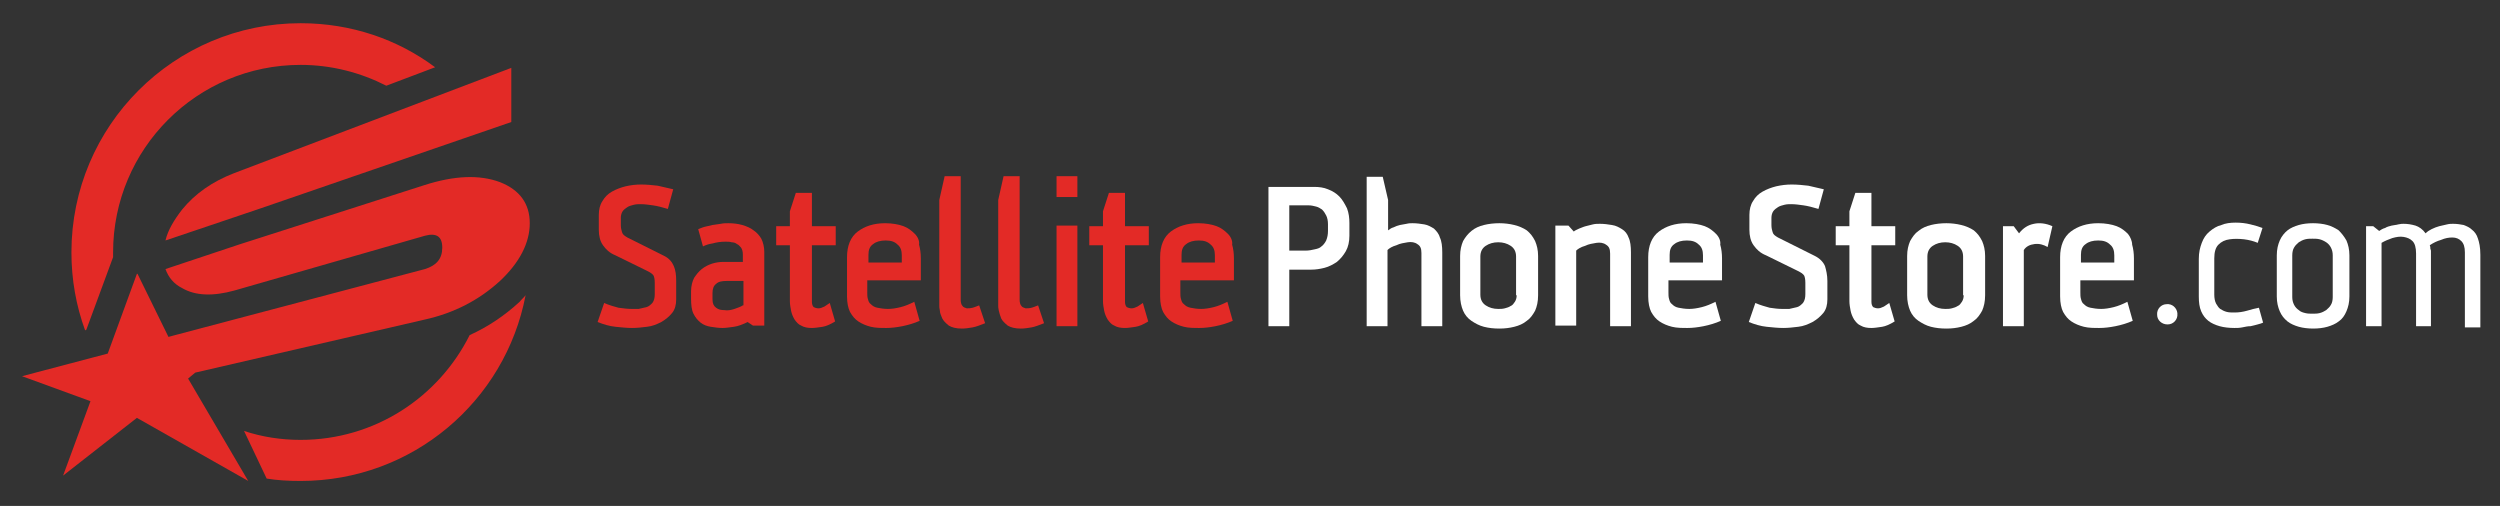 <?xml version="1.0" encoding="utf-8"?>
<!-- Generator: Adobe Illustrator 28.3.0, SVG Export Plug-In . SVG Version: 6.00 Build 0)  -->
<svg version="1.1" id="Layer_1" xmlns="http://www.w3.org/2000/svg" xmlns:xlink="http://www.w3.org/1999/xlink" x="0px" y="0px"
	 viewBox="0 0 420 85" style="enable-background:new 0 0 420 85;" xml:space="preserve">
<rect x="0" y="0" width="420" height="85" fill="#333333" stroke="none"/>
<style type="text/css">
	.st0{fill:#E32A26;}
	.st1{fill:#FFFFFF;}
</style>
<g>
	<path class="st0" d="M111.6,43l-6.2-3.1c-0.5-0.3-0.8-0.5-0.9-0.9c-0.1-0.3-0.2-0.7-0.2-1.2v-1.2c0-0.4,0.1-0.8,0.3-1.1
		c0.2-0.3,0.5-0.5,0.8-0.7s0.7-0.3,1.1-0.4c0.4-0.1,0.8-0.1,1.1-0.1c0.7,0,1.4,0.1,2.1,0.2c0.7,0.1,1.5,0.3,2.5,0.6l0.9-3.3
		c-0.8-0.2-1.7-0.4-2.6-0.6c-0.9-0.1-1.8-0.2-2.8-0.2c-0.9,0-1.7,0.1-2.6,0.3c-0.8,0.2-1.6,0.5-2.3,0.9c-0.7,0.4-1.2,0.9-1.6,1.6
		c-0.4,0.6-0.6,1.4-0.6,2.3v2.5c0,1,0.2,1.9,0.7,2.6c0.5,0.7,1.1,1.3,2.1,1.7l5.3,2.6c0.6,0.3,0.9,0.5,1.1,0.8
		c0.1,0.2,0.2,0.6,0.2,1.2v1.9c0,0.6-0.1,1.1-0.4,1.5c-0.3,0.3-0.6,0.6-1,0.7c-0.4,0.1-0.8,0.2-1.3,0.3c-0.4,0-0.8,0-1.2,0
		c-0.7,0-1.4-0.1-2.2-0.2c-0.7-0.2-1.5-0.4-2.4-0.8l-1.1,3.2c1,0.4,2,0.7,3,0.8s1.9,0.2,2.8,0.2c0.8,0,1.7-0.1,2.5-0.2
		c0.9-0.1,1.6-0.4,2.4-0.8c0.7-0.4,1.3-0.9,1.8-1.5s0.7-1.4,0.7-2.3v-3.1c0-1-0.1-1.8-0.4-2.5C112.9,44,112.4,43.4,111.6,43z"/>
	<path class="st0" d="M126.6,38.7c-0.5-0.4-1.2-0.7-1.9-0.9c-0.7-0.2-1.5-0.3-2.3-0.3c-0.4,0-0.9,0-1.3,0.1
		c-0.5,0.1-0.9,0.1-1.4,0.2c-0.5,0.1-0.9,0.2-1.3,0.3s-0.8,0.3-1.1,0.4l0.8,2.9c0.4-0.2,0.9-0.4,1.6-0.5c0.7-0.2,1.4-0.3,2.2-0.3
		c0.3,0,0.7,0,1,0.1c0.3,0,0.7,0.1,0.9,0.3c0.3,0.1,0.5,0.4,0.7,0.6c0.2,0.3,0.3,0.7,0.3,1.2V44h-3.3c-0.6,0-1.3,0.1-1.9,0.3
		s-1.2,0.5-1.7,0.9s-0.9,0.9-1.3,1.5c-0.3,0.6-0.5,1.4-0.5,2.2v1.3c0,1,0.1,1.9,0.4,2.5s0.7,1.1,1.2,1.5s1.1,0.6,1.7,0.7
		c0.7,0.1,1.3,0.2,2,0.2c0.5,0,1.1-0.1,1.9-0.2c0.7-0.1,1.5-0.4,2.3-0.8l0.9,0.6h1.9V42.3c0-0.8-0.2-1.6-0.5-2.2
		C127.6,39.6,127.2,39.1,126.6,38.7z M124.8,51.3c-0.3,0.2-0.8,0.4-1.4,0.6c-0.6,0.2-1.2,0.3-1.7,0.2c-0.6,0-1-0.1-1.4-0.4
		c-0.4-0.3-0.6-0.7-0.6-1.4v-1.1c0-0.7,0.2-1.2,0.6-1.5c0.4-0.4,1-0.5,1.8-0.5h2.8v4.1C124.9,51.3,124.8,51.3,124.8,51.3z"/>
	<path class="st0" d="M136.3,32.4h-2.6l-1,3.1V38h-2.3v3.2h2.3v9.4c0,0.5,0.1,1.1,0.2,1.6c0.1,0.5,0.3,1,0.6,1.5
		c0.3,0.4,0.6,0.8,1.1,1c0.5,0.3,1.1,0.4,1.8,0.4c0.5,0,1.1-0.1,1.8-0.2c0.6-0.1,1.3-0.4,2.1-0.9l-0.9-3.1c-0.3,0.2-0.6,0.4-0.9,0.6
		c-0.4,0.2-0.7,0.3-1,0.3s-0.6-0.1-0.8-0.2c-0.2-0.2-0.3-0.5-0.3-0.9v-9.5h4V38h-4v-5.6H136.3z"/>
	<path class="st0" d="M153.7,39.3c-0.5-0.5-1.1-1-1.9-1.3c-0.8-0.3-1.9-0.5-3.1-0.5c-1.9,0-3.4,0.5-4.6,1.4
		c-1.2,0.9-1.8,2.4-1.8,4.3v6.6c0,1.1,0.2,2,0.5,2.6c0.4,0.7,0.8,1.2,1.4,1.6c0.6,0.4,1.3,0.7,2.1,0.9s1.7,0.2,2.6,0.2
		c0.8,0,1.7-0.1,2.7-0.3s2-0.5,2.9-0.9l-0.9-3.2c-0.8,0.4-1.5,0.7-2.3,0.9s-1.5,0.3-2.1,0.3c-0.7,0-1.3-0.1-1.8-0.2
		c-0.5-0.1-0.8-0.3-1.1-0.6c-0.3-0.2-0.4-0.5-0.5-0.9c-0.1-0.3-0.1-0.7-0.1-1.1v-2h9v-3.7c0-0.8-0.1-1.6-0.3-2.3
		C154.5,40.5,154.2,39.8,153.7,39.3z M145.9,44v-1.2c0-0.8,0.2-1.4,0.8-1.8c0.5-0.4,1.2-0.6,2.1-0.6c0.9,0,1.5,0.2,2,0.7
		c0.5,0.4,0.7,1,0.7,1.8v1.2h-5.6V44z"/>
	<path class="st0" d="M163.4,51.7c-0.4,0.1-0.7,0.1-1,0.1c-0.3-0.1-0.6-0.2-0.7-0.4c-0.2-0.2-0.3-0.6-0.3-1V29.6h-2.7l-0.9,4v17.8
		c0,0.1,0,0.4,0.1,0.8c0,0.4,0.2,0.8,0.4,1.3c0.2,0.4,0.6,0.8,1.1,1.2c0.5,0.3,1.2,0.5,2.2,0.5c0.6,0,1.2-0.1,1.8-0.2
		c0.6-0.1,1.3-0.4,2.1-0.7l-1-3C164.2,51.4,163.8,51.6,163.4,51.7z"/>
	<path class="st0" d="M173.3,51.7c-0.4,0.1-0.7,0.1-1,0.1c-0.3-0.1-0.6-0.2-0.7-0.4c-0.2-0.2-0.3-0.6-0.3-1V29.6h-2.7l-0.9,4v17.8
		c0,0.1,0,0.4,0.1,0.8s0.2,0.8,0.4,1.3c0.2,0.4,0.6,0.8,1.1,1.2c0.5,0.3,1.2,0.5,2.2,0.5c0.6,0,1.2-0.1,1.8-0.2
		c0.6-0.1,1.3-0.4,2.1-0.7l-1-3C174.1,51.4,173.7,51.6,173.3,51.7z"/>
	<rect x="177.5" y="29.6" class="st0" width="3.5" height="3.5"/>
	<rect x="177.5" y="37.9" class="st0" width="3.5" height="16.9"/>
	<path class="st0" d="M188.9,32.4h-2.6l-1,3.1V38H183v3.2h2.3v9.4c0,0.5,0.1,1.1,0.2,1.6c0.1,0.5,0.3,1,0.6,1.5
		c0.3,0.4,0.6,0.8,1.1,1c0.5,0.3,1.1,0.4,1.8,0.4c0.5,0,1.1-0.1,1.8-0.2c0.6-0.1,1.3-0.4,2.1-0.9l-0.9-3.1c-0.3,0.2-0.6,0.4-0.9,0.6
		c-0.4,0.2-0.7,0.3-1,0.3s-0.6-0.1-0.8-0.2c-0.2-0.2-0.3-0.5-0.3-0.9v-9.5h4V38h-4v-5.6H188.9z"/>
	<path class="st0" d="M206.3,39.3c-0.5-0.5-1.1-1-1.9-1.3c-0.8-0.3-1.9-0.5-3.1-0.5c-1.9,0-3.4,0.5-4.6,1.4
		c-1.2,0.9-1.8,2.4-1.8,4.3v6.6c0,1.1,0.2,2,0.5,2.6c0.4,0.7,0.8,1.2,1.4,1.6c0.6,0.4,1.3,0.7,2.1,0.9s1.7,0.2,2.6,0.2
		c0.8,0,1.7-0.1,2.7-0.3s2-0.5,2.9-0.9l-0.9-3.2c-0.8,0.4-1.5,0.7-2.3,0.9s-1.5,0.3-2.1,0.3c-0.7,0-1.3-0.1-1.8-0.2
		c-0.5-0.1-0.8-0.3-1.1-0.6c-0.3-0.2-0.4-0.5-0.5-0.9c-0.1-0.3-0.1-0.7-0.1-1.1v-2h9v-3.7c0-0.8-0.1-1.6-0.3-2.3
		C207.1,40.5,206.8,39.8,206.3,39.3z M198.5,44v-1.2c0-0.8,0.2-1.4,0.8-1.8c0.5-0.4,1.2-0.6,2.1-0.6c0.9,0,1.5,0.2,2,0.7
		c0.5,0.4,0.7,1,0.7,1.8v1.2h-5.6V44z"/>
	<path class="st1" d="M225,33c-0.5-0.5-1.1-0.9-1.9-1.2c-0.7-0.3-1.5-0.4-2.3-0.4h-7.7v23.4h3.5v-9.5h3.7c0.7,0,1.4-0.1,2.2-0.3
		s1.5-0.6,2.1-1c0.6-0.5,1.1-1.1,1.5-1.8s0.6-1.6,0.6-2.6v-2.1c0-0.9-0.1-1.7-0.4-2.5C225.9,34.2,225.5,33.5,225,33z M223.1,38.8
		c0,0.6-0.1,1.1-0.3,1.6c-0.2,0.4-0.5,0.8-0.8,1c-0.3,0.3-0.7,0.4-1.2,0.5c-0.4,0.1-0.9,0.2-1.4,0.2h-2.8v-7.6h3.3
		c0.4,0,0.8,0.1,1.2,0.2c0.4,0.1,0.7,0.3,1,0.5c0.3,0.3,0.5,0.6,0.7,1s0.3,0.9,0.3,1.5V38.8z"/>
	<path class="st1" d="M240.9,38.4c-0.5-0.3-1-0.6-1.6-0.7c-0.6-0.1-1.3-0.2-2-0.2c-0.3,0-0.6,0-1,0.1s-0.7,0.1-1.1,0.2
		c-0.4,0.1-0.7,0.2-1.1,0.4c-0.4,0.1-0.6,0.3-0.9,0.5v-5.1l-0.9-3.9h-2.7v25.1h3.5V42c0.3-0.3,0.8-0.6,1.5-0.8
		c0.6-0.3,1.3-0.4,1.9-0.5c0.6-0.1,1.2,0,1.6,0.3c0.5,0.3,0.7,0.7,0.7,1.5v12.3h3.5V42.4c0-1-0.1-1.9-0.4-2.5
		C241.7,39.2,241.3,38.8,240.9,38.4z"/>
	<path class="st1" d="M256.5,38.7c-0.6-0.4-1.3-0.7-2.1-0.9s-1.7-0.3-2.5-0.3c-0.9,0-1.8,0.1-2.6,0.3s-1.5,0.5-2.1,1s-1,1-1.4,1.7
		c-0.3,0.7-0.5,1.5-0.5,2.5v6.6c0,1,0.2,1.9,0.5,2.6c0.3,0.7,0.8,1.3,1.4,1.7c0.6,0.4,1.3,0.8,2.1,1s1.6,0.3,2.6,0.3
		c0.9,0,1.7-0.1,2.5-0.3s1.5-0.5,2.1-1c0.6-0.4,1-1,1.4-1.7c0.3-0.7,0.5-1.5,0.5-2.6V43c0-1-0.2-1.8-0.5-2.5
		C257.5,39.7,257.1,39.2,256.5,38.7z M254.8,49.6c0,0.4-0.1,0.8-0.3,1.1s-0.4,0.6-0.7,0.7c-0.3,0.2-0.6,0.3-1,0.4
		c-0.4,0.1-0.7,0.1-1.1,0.1c-0.8,0-1.5-0.2-2.1-0.6c-0.6-0.4-0.9-1-0.9-1.8v-6.4c0-0.8,0.3-1.4,0.9-1.8c0.6-0.4,1.3-0.6,2.1-0.6
		s1.5,0.2,2.1,0.6c0.6,0.4,0.9,1,0.9,1.8v6.5H254.8z"/>
	<path class="st1" d="M272.5,38.5c-0.5-0.3-1-0.6-1.7-0.7c-0.6-0.1-1.3-0.2-2-0.2c-0.4,0-0.8,0-1.2,0.1c-0.4,0.1-0.8,0.2-1.2,0.3
		c-0.4,0.1-0.8,0.3-1.1,0.4c-0.4,0.2-0.7,0.3-0.9,0.5l-0.9-1h-2.2v16.8h3.5V42.1c0.3-0.3,0.8-0.6,1.5-0.8c0.6-0.3,1.3-0.4,1.9-0.5
		s1.2,0,1.6,0.3c0.5,0.3,0.7,0.7,0.7,1.5v12.2h3.5V42.4c0-1-0.1-1.9-0.4-2.5C273.4,39.3,273,38.8,272.5,38.5z"/>
	<path class="st1" d="M288.3,39.3c-0.5-0.5-1.1-1-1.9-1.3s-1.9-0.5-3.1-0.5c-1.9,0-3.4,0.5-4.6,1.4s-1.8,2.4-1.8,4.3v6.6
		c0,1.1,0.2,2,0.5,2.6c0.4,0.7,0.8,1.2,1.4,1.6c0.6,0.4,1.3,0.7,2.1,0.9c0.8,0.2,1.7,0.2,2.6,0.2c0.8,0,1.7-0.1,2.7-0.3
		s2-0.5,2.9-0.9l-0.9-3.2c-0.8,0.4-1.5,0.7-2.3,0.9s-1.5,0.3-2.1,0.3c-0.7,0-1.3-0.1-1.8-0.2c-0.5-0.1-0.8-0.3-1.1-0.6
		c-0.3-0.2-0.4-0.5-0.5-0.9c-0.1-0.3-0.1-0.7-0.1-1.1v-2h9v-3.7c0-0.8-0.1-1.6-0.3-2.3C289.1,40.5,288.8,39.8,288.3,39.3z M280.5,44
		v-1.2c0-0.8,0.2-1.4,0.8-1.8c0.5-0.4,1.2-0.6,2.1-0.6s1.5,0.2,2,0.7c0.5,0.4,0.7,1,0.7,1.8v1.2h-5.6V44z"/>
	<path class="st1" d="M304.9,43l-6.2-3.1c-0.5-0.3-0.8-0.5-0.9-0.9c-0.1-0.3-0.2-0.7-0.2-1.2v-1.2c0-0.4,0.1-0.8,0.3-1.1
		c0.2-0.3,0.5-0.5,0.8-0.7s0.7-0.3,1.1-0.4c0.4-0.1,0.8-0.1,1.1-0.1c0.7,0,1.4,0.1,2.1,0.2c0.7,0.1,1.5,0.3,2.5,0.6l0.9-3.3
		c-0.8-0.2-1.7-0.4-2.6-0.6c-0.9-0.1-1.8-0.2-2.8-0.2c-0.9,0-1.7,0.1-2.6,0.3c-0.8,0.2-1.6,0.5-2.3,0.9c-0.7,0.4-1.2,0.9-1.6,1.6
		c-0.4,0.6-0.6,1.4-0.6,2.3v2.5c0,1,0.2,1.9,0.7,2.6c0.5,0.7,1.1,1.3,2.1,1.7l5.3,2.6c0.6,0.3,0.9,0.5,1.1,0.8
		c0.1,0.2,0.2,0.6,0.2,1.2v1.9c0,0.6-0.1,1.1-0.4,1.5c-0.3,0.3-0.6,0.6-1,0.7c-0.4,0.1-0.8,0.2-1.3,0.3c-0.4,0-0.8,0-1.2,0
		c-0.7,0-1.4-0.1-2.1-0.2c-0.7-0.2-1.5-0.4-2.4-0.8l-1.1,3.2c1,0.4,2,0.7,3,0.8s1.9,0.2,2.8,0.2c0.8,0,1.7-0.1,2.5-0.2
		c0.9-0.1,1.6-0.4,2.4-0.8c0.7-0.4,1.3-0.9,1.8-1.5s0.7-1.4,0.7-2.3v-3.1c0-1-0.2-1.8-0.4-2.5C306.3,44,305.7,43.4,304.9,43z"/>
	<path class="st1" d="M314.3,32.4h-2.6l-1,3.1V38h-2.3v3.2h2.3v9.4c0,0.5,0.1,1.1,0.2,1.6s0.3,1,0.6,1.5c0.3,0.4,0.6,0.8,1.1,1
		c0.5,0.3,1.1,0.4,1.8,0.4c0.5,0,1.1-0.1,1.8-0.2c0.6-0.1,1.3-0.4,2.1-0.9l-0.9-3.1c-0.3,0.2-0.6,0.4-0.9,0.6
		c-0.4,0.2-0.7,0.3-1,0.3s-0.6-0.1-0.8-0.2c-0.2-0.2-0.3-0.5-0.3-0.9v-9.5h4V38h-4v-5.6H314.3z"/>
	<path class="st1" d="M331.6,38.7c-0.6-0.4-1.3-0.7-2.1-0.9c-0.8-0.2-1.7-0.3-2.5-0.3c-0.9,0-1.8,0.1-2.6,0.3
		c-0.8,0.2-1.5,0.5-2.1,1c-0.6,0.4-1,1-1.4,1.7c-0.3,0.7-0.5,1.5-0.5,2.5v6.6c0,1,0.2,1.9,0.5,2.6c0.3,0.7,0.8,1.3,1.4,1.7
		s1.3,0.8,2.1,1c0.8,0.2,1.6,0.3,2.6,0.3c0.9,0,1.7-0.1,2.5-0.3s1.5-0.5,2.1-1c0.6-0.4,1-1,1.4-1.7c0.3-0.7,0.5-1.5,0.5-2.6V43
		c0-1-0.2-1.8-0.5-2.5C332.6,39.7,332.2,39.2,331.6,38.7z M329.9,49.6c0,0.4-0.1,0.8-0.3,1.1c-0.2,0.3-0.4,0.6-0.7,0.7
		c-0.3,0.2-0.6,0.3-1,0.4c-0.4,0.1-0.7,0.1-1.1,0.1c-0.8,0-1.5-0.2-2.1-0.6c-0.6-0.4-0.9-1-0.9-1.8v-6.4c0-0.8,0.3-1.4,0.9-1.8
		c0.6-0.4,1.3-0.6,2.1-0.6c0.8,0,1.5,0.2,2.1,0.6c0.6,0.4,0.9,1,0.9,1.8v6.5H329.9z"/>
	<path class="st1" d="M341.7,37.6c-1,0.2-1.8,0.7-2.5,1.6l-0.9-1.2h-1.8v16.8h3.5V42c0.4-0.6,1-0.9,1.8-1s1.5,0.1,2.2,0.5l0.8-3.5
		C343.7,37.5,342.6,37.4,341.7,37.6z"/>
	<path class="st1" d="M357.5,39.3c-0.5-0.5-1.1-1-1.9-1.3s-1.9-0.5-3.1-0.5c-1.9,0-3.4,0.5-4.6,1.4s-1.8,2.4-1.8,4.3v6.6
		c0,1.1,0.2,2,0.5,2.6c0.4,0.7,0.8,1.2,1.4,1.6c0.6,0.4,1.3,0.7,2.1,0.9c0.8,0.2,1.7,0.2,2.6,0.2c0.8,0,1.7-0.1,2.7-0.3
		s2-0.5,2.9-0.9l-0.9-3.2c-0.8,0.4-1.5,0.7-2.3,0.9s-1.5,0.3-2.1,0.3c-0.7,0-1.3-0.1-1.8-0.2c-0.5-0.1-0.8-0.3-1.1-0.6
		c-0.3-0.2-0.4-0.5-0.5-0.9c-0.1-0.3-0.1-0.7-0.1-1.1v-2h9v-3.7c0-0.8-0.1-1.6-0.3-2.3C358.2,40.5,357.9,39.8,357.5,39.3z M349.6,44
		v-1.2c0-0.8,0.2-1.4,0.8-1.8c0.5-0.4,1.2-0.6,2.1-0.6s1.5,0.2,2,0.7c0.5,0.4,0.7,1,0.7,1.8v1.2h-5.6V44z"/>
	<path class="st1" d="M377.5,52.2c-0.7,0.2-1.4,0.3-2.1,0.3c-0.5,0-0.9,0-1.3-0.1s-0.8-0.3-1.1-0.5c-0.3-0.2-0.5-0.6-0.7-0.9
		c-0.2-0.4-0.3-0.9-0.3-1.5v-6.1c0-1,0.2-1.8,0.7-2.3s1.1-0.8,1.9-0.9c0.7-0.1,1.5-0.1,2.4,0c0.8,0.1,1.6,0.3,2.3,0.6l0.8-2.5
		c-0.5-0.2-1.2-0.4-2-0.6c-0.8-0.2-1.6-0.3-2.5-0.3s-1.7,0.1-2.4,0.4c-0.8,0.2-1.4,0.6-2,1.1s-1,1.1-1.3,1.9
		c-0.3,0.8-0.5,1.6-0.5,2.7v6.3c0,1,0.1,1.8,0.4,2.5s0.7,1.2,1.2,1.6c0.5,0.4,1.2,0.7,1.9,0.9c0.7,0.2,1.6,0.3,2.5,0.3
		c0.4,0,0.8,0,1.3-0.1s0.9-0.2,1.4-0.2c0.4-0.1,0.9-0.2,1.2-0.3c0.4-0.1,0.7-0.2,0.9-0.3l-0.7-2.5C378.9,51.8,378.2,52,377.5,52.2z"
		/>
	<path class="st1" d="M392.9,38.7c-0.6-0.4-1.2-0.7-1.9-0.9c-0.7-0.2-1.6-0.3-2.4-0.3c-0.9,0-1.7,0.1-2.4,0.3
		c-0.7,0.2-1.4,0.5-1.9,0.9s-1,1-1.3,1.7s-0.5,1.5-0.5,2.5v6.9c0,1,0.2,1.8,0.5,2.5s0.7,1.2,1.3,1.7c0.5,0.4,1.2,0.7,1.9,0.9
		c0.7,0.2,1.6,0.3,2.4,0.3c0.9,0,1.7-0.1,2.4-0.3c0.7-0.2,1.4-0.5,1.9-0.9c0.6-0.4,1-1,1.3-1.7s0.5-1.5,0.5-2.5v-6.9
		c0-1-0.2-1.8-0.5-2.5C393.8,39.7,393.4,39.2,392.9,38.7z M391.9,49.9c0,0.5-0.1,1-0.3,1.3c-0.2,0.4-0.5,0.6-0.8,0.9
		c-0.3,0.2-0.7,0.4-1.1,0.5s-0.8,0.1-1.2,0.1c-0.4,0-0.8,0-1.2-0.1c-0.4-0.1-0.8-0.2-1.1-0.5c-0.3-0.2-0.6-0.5-0.8-0.9
		c-0.2-0.4-0.3-0.8-0.3-1.3v-7c0-0.5,0.1-1,0.3-1.3c0.2-0.4,0.5-0.6,0.8-0.9c0.3-0.2,0.7-0.4,1.1-0.5s0.8-0.1,1.2-0.1
		c0.4,0,0.8,0,1.2,0.1c0.4,0.1,0.8,0.3,1.1,0.5c0.3,0.2,0.6,0.5,0.8,0.9c0.2,0.4,0.3,0.8,0.3,1.3V49.9z"/>
	<path class="st1" d="M416.3,40.1c-0.2-0.7-0.6-1.2-1-1.5c-0.4-0.4-0.9-0.6-1.4-0.8c-0.5-0.1-1.1-0.2-1.8-0.2c-0.3,0-0.6,0-1,0.1
		s-0.8,0.2-1.3,0.3c-0.4,0.1-0.9,0.3-1.3,0.5s-0.7,0.4-1,0.7c-0.5-0.7-1.1-1.1-1.7-1.3c-0.7-0.2-1.3-0.3-2-0.3c-0.2,0-0.5,0-0.9,0.1
		c-0.3,0.1-0.7,0.1-1.1,0.2c-0.4,0.1-0.8,0.2-1.1,0.4c-0.4,0.1-0.7,0.3-1,0.5l-1-0.8h-1.2v16.8h2.6v-14c0.5-0.3,1.2-0.6,1.8-0.8
		c0.7-0.2,1.3-0.3,1.9-0.2s1.1,0.3,1.5,0.7s0.6,1.1,0.6,2.1v12.2h2.5V42.6c0-0.1,0-0.2,0-0.2c0-0.1,0-0.1,0-0.2c0-0.1,0-0.2-0.1-0.4
		c0-0.1,0-0.4-0.1-0.6c0.6-0.4,1.2-0.7,1.9-0.9c0.7-0.3,1.3-0.4,1.9-0.4s1.1,0.2,1.5,0.6c0.4,0.4,0.6,1,0.6,1.9V55h2.6V42.8
		C416.7,41.5,416.5,40.7,416.3,40.1z"/>
	<path class="st1" d="M364,51.1c-0.9,0-1.7,0.8-1.6,1.8c0,0.9,0.8,1.6,1.7,1.6c0,0,0,0,0.1,0c0.9,0,1.7-0.8,1.6-1.8v-0.1
		C365.7,51.7,364.9,51,364,51.1z"/>
	<path class="st0" d="M87.3,50.7L87.3,50.7c-2.5,2.3-5.3,4.2-8.4,5.6C73.7,66.7,63,73.9,50.5,73.9c-3.3,0-6.5-0.5-9.5-1.5l3.8,8
		c1.8,0.3,3.7,0.4,5.7,0.4c18.8,0,34.4-13.4,37.8-31.2C88,50,87.6,50.3,87.3,50.7z"/>
	<path class="st0" d="M14.5,55.4L19,43.2c0-0.3,0-0.5,0-0.8C19,25,33.1,10.9,50.5,10.9c5.2,0,10.1,1.3,14.4,3.5l8.2-3.1
		C66.8,6.6,59,3.9,50.5,3.9C29.3,3.9,12,21.1,12,42.4c0,4.6,0.8,9,2.3,13.1L14.5,55.4z"/>
	<path class="st0" d="M84,30.6c-3.5-1.3-7.7-1.1-12.7,0.5l-31.2,10l-12.3,4.1c0.5,1.4,1.4,2.5,2.8,3.2c2.2,1.3,5.2,1.4,8.8,0.4
		l32-9.2c1.9-0.5,2.9,0.1,2.9,2s-1,3-2.9,3.6l-42,11.1l0,0l-1.1,0.3L23.1,46c0,0,0,0-0.1,0l-4.9,13.4L3.7,63.2l11.5,4.2l-4.6,12.5
		L23,70.2l18.7,10.6L31.6,63.6l1.2-1l38.5-8.9c5-1.1,9.2-3.3,12.7-6.5c3.3-3.1,5-6.4,5-9.7C89,34.2,87.3,31.9,84,30.6z"/>
	<path class="st0" d="M30.6,35.2c-1.4,1.8-2.4,3.5-2.8,5.2l16-5.4l42.1-14.5v-9.1L39.3,29.1C35.7,30.5,32.8,32.5,30.6,35.2z"/>
</g>
</svg>
